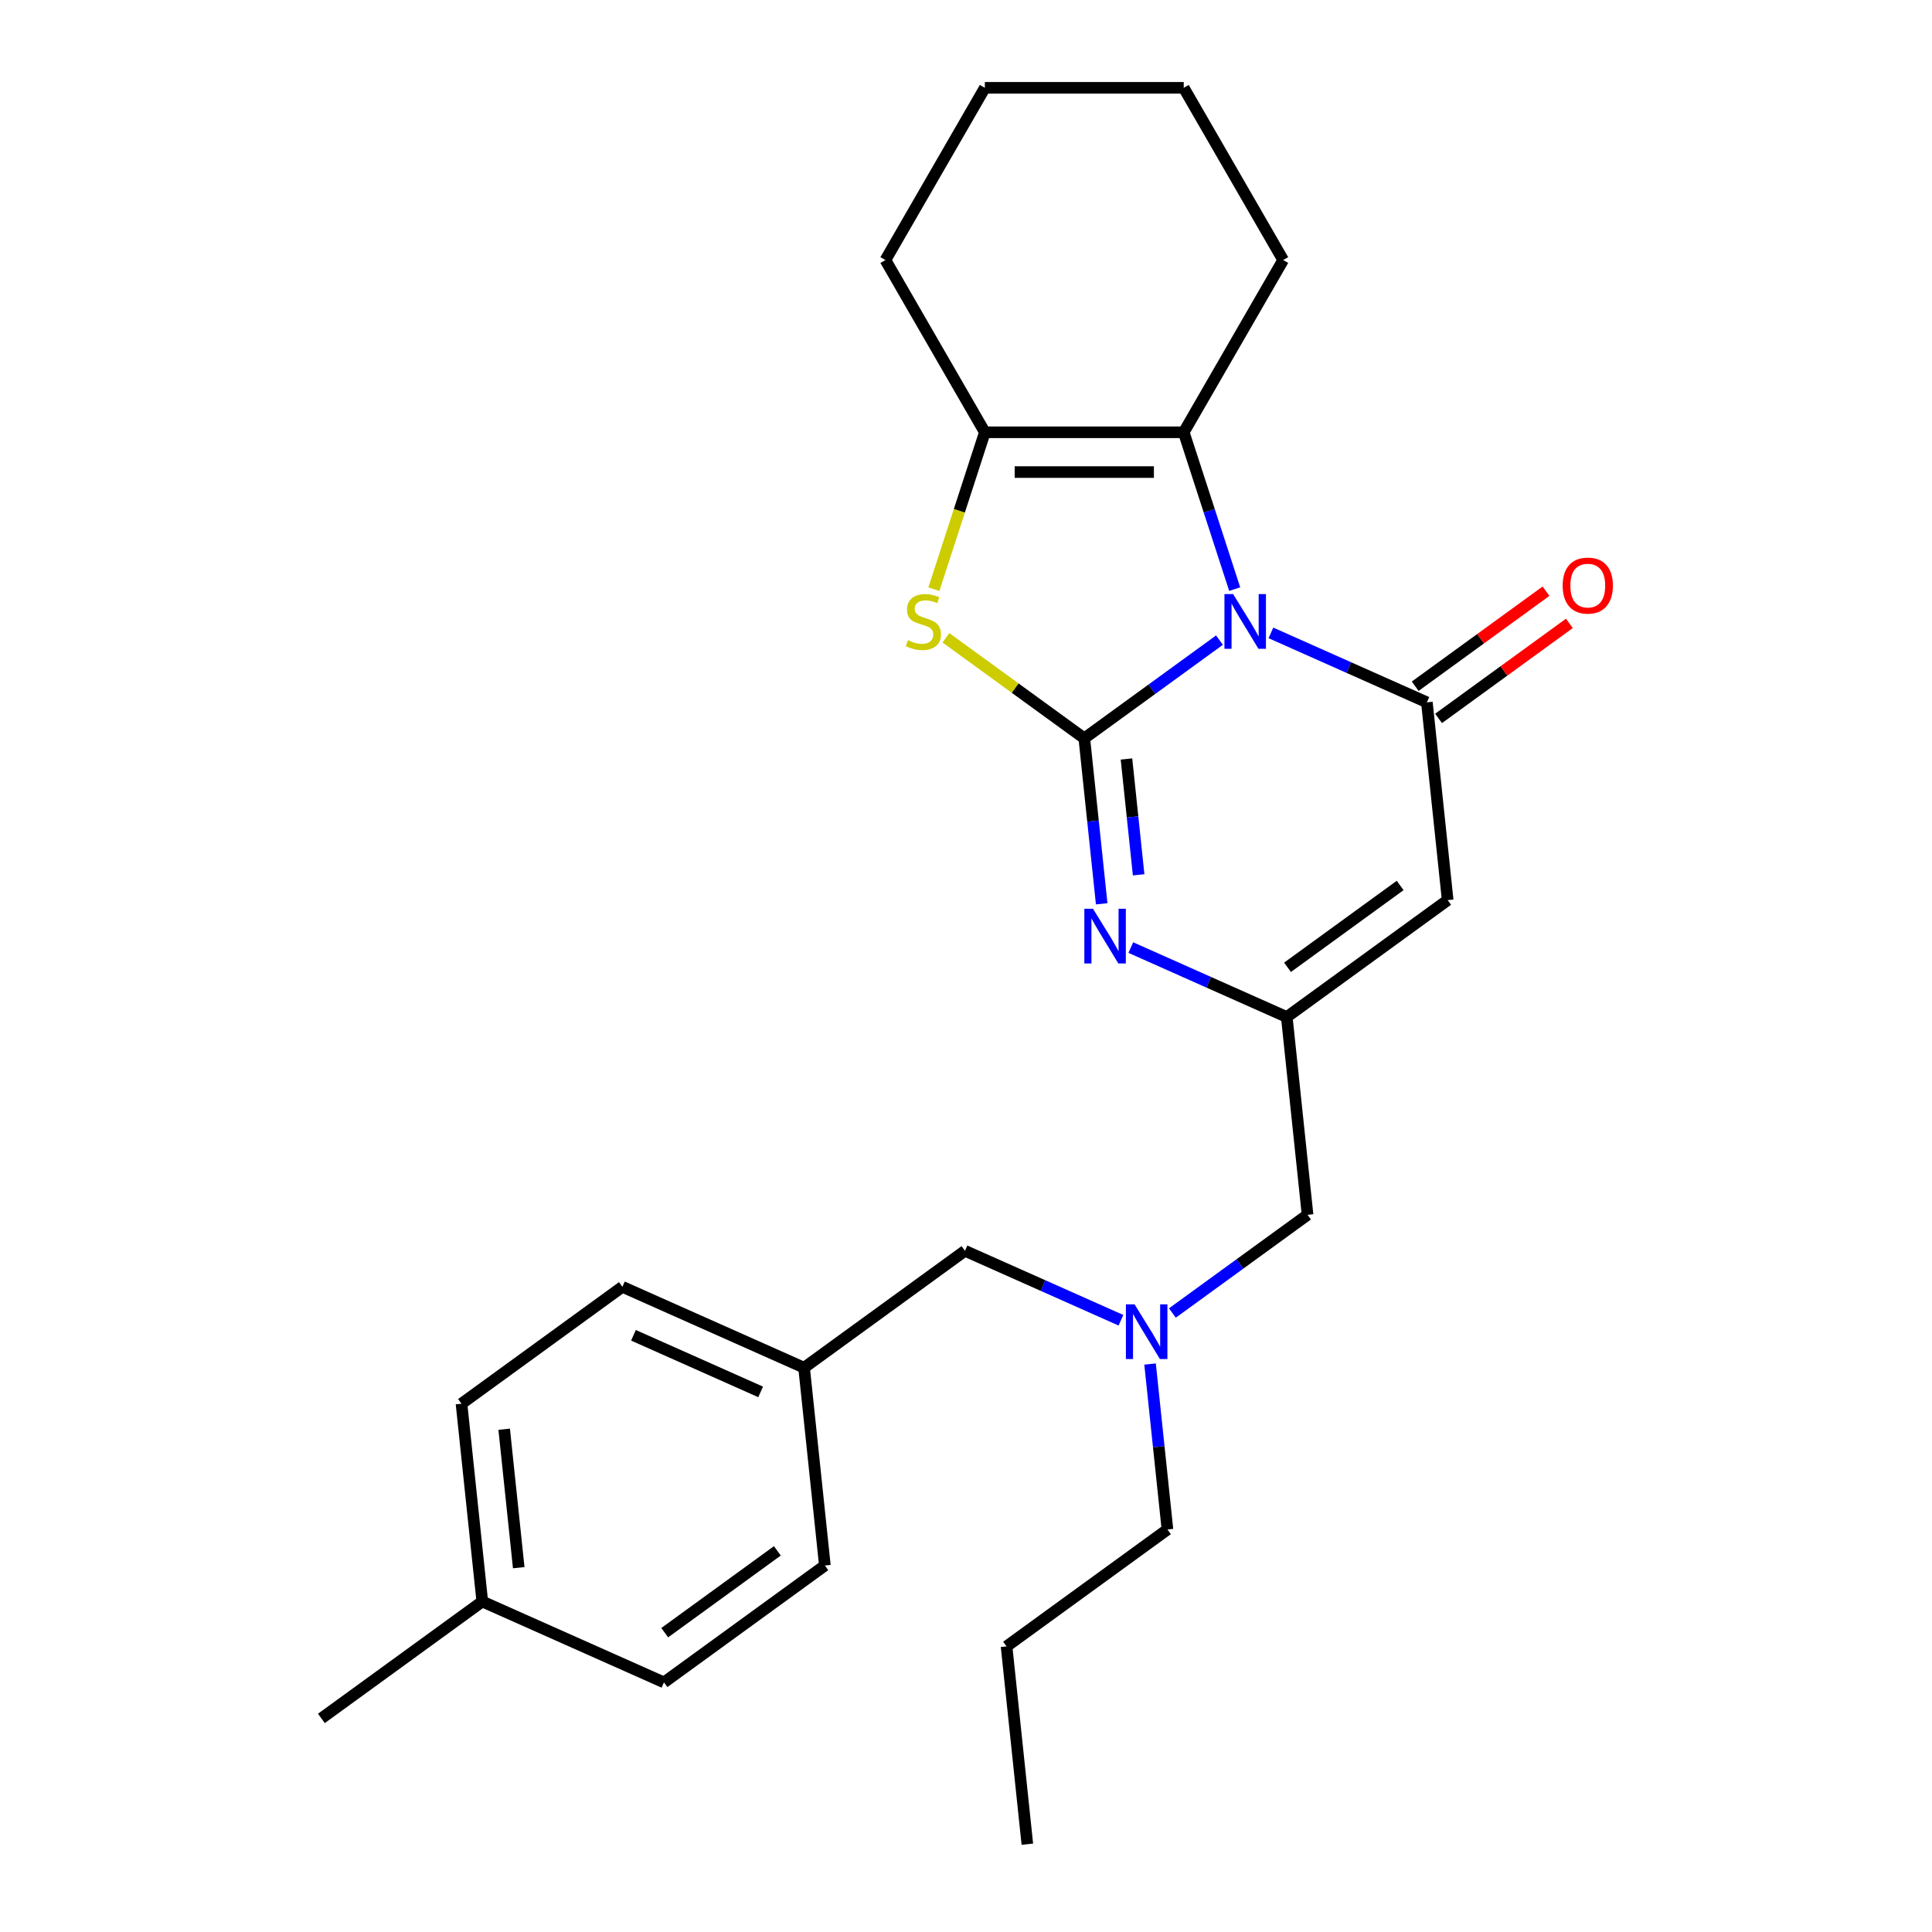 <?xml version='1.0' encoding='iso-8859-1'?>
<svg version='1.1' baseProfile='full'
              xmlns='http://www.w3.org/2000/svg'
                      xmlns:rdkit='http://www.rdkit.org/xml'
                      xmlns:xlink='http://www.w3.org/1999/xlink'
                  xml:space='preserve'
width='1000px' height='1000px' viewBox='0 0 1000 1000'>
<!-- END OF HEADER -->
<rect style='opacity:1.0;fill:#FFFFFF;stroke:none' width='1000' height='1000' x='0' y='0'> </rect>
<path class='bond-0' d='M 631.197,331.326 L 596.214,356.743' style='fill:none;fill-rule:evenodd;stroke:#0000FF;stroke-width:6px;stroke-linecap:butt;stroke-linejoin:miter;stroke-opacity:1' />
<path class='bond-0' d='M 596.214,356.743 L 561.231,382.16' style='fill:none;fill-rule:evenodd;stroke:#000000;stroke-width:6px;stroke-linecap:butt;stroke-linejoin:miter;stroke-opacity:1' />
<path class='bond-1' d='M 657.824,327.581 L 698.188,345.552' style='fill:none;fill-rule:evenodd;stroke:#0000FF;stroke-width:6px;stroke-linecap:butt;stroke-linejoin:miter;stroke-opacity:1' />
<path class='bond-1' d='M 698.188,345.552 L 738.551,363.522' style='fill:none;fill-rule:evenodd;stroke:#000000;stroke-width:6px;stroke-linecap:butt;stroke-linejoin:miter;stroke-opacity:1' />
<path class='bond-4' d='M 639.074,304.92 L 625.887,264.336' style='fill:none;fill-rule:evenodd;stroke:#0000FF;stroke-width:6px;stroke-linecap:butt;stroke-linejoin:miter;stroke-opacity:1' />
<path class='bond-4' d='M 625.887,264.336 L 612.701,223.752' style='fill:none;fill-rule:evenodd;stroke:#000000;stroke-width:6px;stroke-linecap:butt;stroke-linejoin:miter;stroke-opacity:1' />
<path class='bond-2' d='M 561.231,382.16 L 565.731,424.981' style='fill:none;fill-rule:evenodd;stroke:#000000;stroke-width:6px;stroke-linecap:butt;stroke-linejoin:miter;stroke-opacity:1' />
<path class='bond-2' d='M 565.731,424.981 L 570.232,467.802' style='fill:none;fill-rule:evenodd;stroke:#0000FF;stroke-width:6px;stroke-linecap:butt;stroke-linejoin:miter;stroke-opacity:1' />
<path class='bond-2' d='M 583.056,392.854 L 586.207,422.829' style='fill:none;fill-rule:evenodd;stroke:#000000;stroke-width:6px;stroke-linecap:butt;stroke-linejoin:miter;stroke-opacity:1' />
<path class='bond-2' d='M 586.207,422.829 L 589.357,452.804' style='fill:none;fill-rule:evenodd;stroke:#0000FF;stroke-width:6px;stroke-linecap:butt;stroke-linejoin:miter;stroke-opacity:1' />
<path class='bond-3' d='M 561.231,382.16 L 525.417,356.14' style='fill:none;fill-rule:evenodd;stroke:#000000;stroke-width:6px;stroke-linecap:butt;stroke-linejoin:miter;stroke-opacity:1' />
<path class='bond-3' d='M 525.417,356.14 L 489.604,330.12' style='fill:none;fill-rule:evenodd;stroke:#CCCC00;stroke-width:6px;stroke-linecap:butt;stroke-linejoin:miter;stroke-opacity:1' />
<path class='bond-5' d='M 738.551,363.522 L 749.311,465.898' style='fill:none;fill-rule:evenodd;stroke:#000000;stroke-width:6px;stroke-linecap:butt;stroke-linejoin:miter;stroke-opacity:1' />
<path class='bond-8' d='M 744.602,371.85 L 778.455,347.255' style='fill:none;fill-rule:evenodd;stroke:#000000;stroke-width:6px;stroke-linecap:butt;stroke-linejoin:miter;stroke-opacity:1' />
<path class='bond-8' d='M 778.455,347.255 L 812.308,322.659' style='fill:none;fill-rule:evenodd;stroke:#FF0000;stroke-width:6px;stroke-linecap:butt;stroke-linejoin:miter;stroke-opacity:1' />
<path class='bond-8' d='M 732.5,355.194 L 766.354,330.599' style='fill:none;fill-rule:evenodd;stroke:#000000;stroke-width:6px;stroke-linecap:butt;stroke-linejoin:miter;stroke-opacity:1' />
<path class='bond-8' d='M 766.354,330.599 L 800.207,306.003' style='fill:none;fill-rule:evenodd;stroke:#FF0000;stroke-width:6px;stroke-linecap:butt;stroke-linejoin:miter;stroke-opacity:1' />
<path class='bond-27' d='M 585.304,490.463 L 625.668,508.434' style='fill:none;fill-rule:evenodd;stroke:#0000FF;stroke-width:6px;stroke-linecap:butt;stroke-linejoin:miter;stroke-opacity:1' />
<path class='bond-27' d='M 625.668,508.434 L 666.031,526.405' style='fill:none;fill-rule:evenodd;stroke:#000000;stroke-width:6px;stroke-linecap:butt;stroke-linejoin:miter;stroke-opacity:1' />
<path class='bond-26' d='M 483.375,304.96 L 496.568,264.356' style='fill:none;fill-rule:evenodd;stroke:#CCCC00;stroke-width:6px;stroke-linecap:butt;stroke-linejoin:miter;stroke-opacity:1' />
<path class='bond-26' d='M 496.568,264.356 L 509.761,223.752' style='fill:none;fill-rule:evenodd;stroke:#000000;stroke-width:6px;stroke-linecap:butt;stroke-linejoin:miter;stroke-opacity:1' />
<path class='bond-6' d='M 612.701,223.752 L 509.761,223.752' style='fill:none;fill-rule:evenodd;stroke:#000000;stroke-width:6px;stroke-linecap:butt;stroke-linejoin:miter;stroke-opacity:1' />
<path class='bond-6' d='M 597.26,244.339 L 525.202,244.339' style='fill:none;fill-rule:evenodd;stroke:#000000;stroke-width:6px;stroke-linecap:butt;stroke-linejoin:miter;stroke-opacity:1' />
<path class='bond-13' d='M 612.701,223.752 L 664.171,134.603' style='fill:none;fill-rule:evenodd;stroke:#000000;stroke-width:6px;stroke-linecap:butt;stroke-linejoin:miter;stroke-opacity:1' />
<path class='bond-7' d='M 749.311,465.898 L 666.031,526.405' style='fill:none;fill-rule:evenodd;stroke:#000000;stroke-width:6px;stroke-linecap:butt;stroke-linejoin:miter;stroke-opacity:1' />
<path class='bond-7' d='M 724.718,458.318 L 666.422,500.673' style='fill:none;fill-rule:evenodd;stroke:#000000;stroke-width:6px;stroke-linecap:butt;stroke-linejoin:miter;stroke-opacity:1' />
<path class='bond-14' d='M 509.761,223.752 L 458.291,134.603' style='fill:none;fill-rule:evenodd;stroke:#000000;stroke-width:6px;stroke-linecap:butt;stroke-linejoin:miter;stroke-opacity:1' />
<path class='bond-10' d='M 666.031,526.405 L 676.791,628.781' style='fill:none;fill-rule:evenodd;stroke:#000000;stroke-width:6px;stroke-linecap:butt;stroke-linejoin:miter;stroke-opacity:1' />
<path class='bond-9' d='M 606.825,679.614 L 641.808,654.198' style='fill:none;fill-rule:evenodd;stroke:#0000FF;stroke-width:6px;stroke-linecap:butt;stroke-linejoin:miter;stroke-opacity:1' />
<path class='bond-9' d='M 641.808,654.198 L 676.791,628.781' style='fill:none;fill-rule:evenodd;stroke:#000000;stroke-width:6px;stroke-linecap:butt;stroke-linejoin:miter;stroke-opacity:1' />
<path class='bond-11' d='M 580.198,683.36 L 539.834,665.389' style='fill:none;fill-rule:evenodd;stroke:#0000FF;stroke-width:6px;stroke-linecap:butt;stroke-linejoin:miter;stroke-opacity:1' />
<path class='bond-11' d='M 539.834,665.389 L 499.471,647.418' style='fill:none;fill-rule:evenodd;stroke:#000000;stroke-width:6px;stroke-linecap:butt;stroke-linejoin:miter;stroke-opacity:1' />
<path class='bond-20' d='M 595.27,706.021 L 599.771,748.842' style='fill:none;fill-rule:evenodd;stroke:#0000FF;stroke-width:6px;stroke-linecap:butt;stroke-linejoin:miter;stroke-opacity:1' />
<path class='bond-20' d='M 599.771,748.842 L 604.271,791.663' style='fill:none;fill-rule:evenodd;stroke:#000000;stroke-width:6px;stroke-linecap:butt;stroke-linejoin:miter;stroke-opacity:1' />
<path class='bond-12' d='M 499.471,647.418 L 416.191,707.924' style='fill:none;fill-rule:evenodd;stroke:#000000;stroke-width:6px;stroke-linecap:butt;stroke-linejoin:miter;stroke-opacity:1' />
<path class='bond-16' d='M 416.191,707.924 L 426.951,810.3' style='fill:none;fill-rule:evenodd;stroke:#000000;stroke-width:6px;stroke-linecap:butt;stroke-linejoin:miter;stroke-opacity:1' />
<path class='bond-17' d='M 416.191,707.924 L 322.151,666.055' style='fill:none;fill-rule:evenodd;stroke:#000000;stroke-width:6px;stroke-linecap:butt;stroke-linejoin:miter;stroke-opacity:1' />
<path class='bond-17' d='M 393.711,720.452 L 327.883,691.143' style='fill:none;fill-rule:evenodd;stroke:#000000;stroke-width:6px;stroke-linecap:butt;stroke-linejoin:miter;stroke-opacity:1' />
<path class='bond-23' d='M 664.171,134.603 L 612.701,45.455' style='fill:none;fill-rule:evenodd;stroke:#000000;stroke-width:6px;stroke-linecap:butt;stroke-linejoin:miter;stroke-opacity:1' />
<path class='bond-28' d='M 458.291,134.603 L 509.761,45.455' style='fill:none;fill-rule:evenodd;stroke:#000000;stroke-width:6px;stroke-linecap:butt;stroke-linejoin:miter;stroke-opacity:1' />
<path class='bond-15' d='M 249.631,828.937 L 238.871,726.561' style='fill:none;fill-rule:evenodd;stroke:#000000;stroke-width:6px;stroke-linecap:butt;stroke-linejoin:miter;stroke-opacity:1' />
<path class='bond-15' d='M 268.492,811.429 L 260.96,739.766' style='fill:none;fill-rule:evenodd;stroke:#000000;stroke-width:6px;stroke-linecap:butt;stroke-linejoin:miter;stroke-opacity:1' />
<path class='bond-21' d='M 249.631,828.937 L 166.351,889.444' style='fill:none;fill-rule:evenodd;stroke:#000000;stroke-width:6px;stroke-linecap:butt;stroke-linejoin:miter;stroke-opacity:1' />
<path class='bond-29' d='M 249.631,828.937 L 343.671,870.807' style='fill:none;fill-rule:evenodd;stroke:#000000;stroke-width:6px;stroke-linecap:butt;stroke-linejoin:miter;stroke-opacity:1' />
<path class='bond-18' d='M 426.951,810.3 L 343.671,870.807' style='fill:none;fill-rule:evenodd;stroke:#000000;stroke-width:6px;stroke-linecap:butt;stroke-linejoin:miter;stroke-opacity:1' />
<path class='bond-18' d='M 402.358,802.72 L 344.062,845.075' style='fill:none;fill-rule:evenodd;stroke:#000000;stroke-width:6px;stroke-linecap:butt;stroke-linejoin:miter;stroke-opacity:1' />
<path class='bond-19' d='M 322.151,666.055 L 238.871,726.561' style='fill:none;fill-rule:evenodd;stroke:#000000;stroke-width:6px;stroke-linecap:butt;stroke-linejoin:miter;stroke-opacity:1' />
<path class='bond-22' d='M 604.271,791.663 L 520.991,852.17' style='fill:none;fill-rule:evenodd;stroke:#000000;stroke-width:6px;stroke-linecap:butt;stroke-linejoin:miter;stroke-opacity:1' />
<path class='bond-25' d='M 520.991,852.17 L 531.751,954.545' style='fill:none;fill-rule:evenodd;stroke:#000000;stroke-width:6px;stroke-linecap:butt;stroke-linejoin:miter;stroke-opacity:1' />
<path class='bond-24' d='M 612.701,45.455 L 509.761,45.455' style='fill:none;fill-rule:evenodd;stroke:#000000;stroke-width:6px;stroke-linecap:butt;stroke-linejoin:miter;stroke-opacity:1' />
<path  class='atom-0' d='M 638.251 307.493
L 647.531 322.493
Q 648.451 323.973, 649.931 326.653
Q 651.411 329.333, 651.491 329.493
L 651.491 307.493
L 655.251 307.493
L 655.251 335.813
L 651.371 335.813
L 641.411 319.413
Q 640.251 317.493, 639.011 315.293
Q 637.811 313.093, 637.451 312.413
L 637.451 335.813
L 633.771 335.813
L 633.771 307.493
L 638.251 307.493
' fill='#0000FF'/>
<path  class='atom-3' d='M 565.731 470.375
L 575.011 485.375
Q 575.931 486.855, 577.411 489.535
Q 578.891 492.215, 578.971 492.375
L 578.971 470.375
L 582.731 470.375
L 582.731 498.695
L 578.851 498.695
L 568.891 482.295
Q 567.731 480.375, 566.491 478.175
Q 565.291 475.975, 564.931 475.295
L 564.931 498.695
L 561.251 498.695
L 561.251 470.375
L 565.731 470.375
' fill='#0000FF'/>
<path  class='atom-4' d='M 469.951 331.373
Q 470.271 331.493, 471.591 332.053
Q 472.911 332.613, 474.351 332.973
Q 475.831 333.293, 477.271 333.293
Q 479.951 333.293, 481.511 332.013
Q 483.071 330.693, 483.071 328.413
Q 483.071 326.853, 482.271 325.893
Q 481.511 324.933, 480.311 324.413
Q 479.111 323.893, 477.111 323.293
Q 474.591 322.533, 473.071 321.813
Q 471.591 321.093, 470.511 319.573
Q 469.471 318.053, 469.471 315.493
Q 469.471 311.933, 471.871 309.733
Q 474.311 307.533, 479.111 307.533
Q 482.391 307.533, 486.111 309.093
L 485.191 312.173
Q 481.791 310.773, 479.231 310.773
Q 476.471 310.773, 474.951 311.933
Q 473.431 313.053, 473.471 315.013
Q 473.471 316.533, 474.231 317.453
Q 475.031 318.373, 476.151 318.893
Q 477.311 319.413, 479.231 320.013
Q 481.791 320.813, 483.311 321.613
Q 484.831 322.413, 485.911 324.053
Q 487.031 325.653, 487.031 328.413
Q 487.031 332.333, 484.391 334.453
Q 481.791 336.533, 477.431 336.533
Q 474.911 336.533, 472.991 335.973
Q 471.111 335.453, 468.871 334.533
L 469.951 331.373
' fill='#CCCC00'/>
<path  class='atom-9' d='M 808.831 303.096
Q 808.831 296.296, 812.191 292.496
Q 815.551 288.696, 821.831 288.696
Q 828.111 288.696, 831.471 292.496
Q 834.831 296.296, 834.831 303.096
Q 834.831 309.976, 831.431 313.896
Q 828.031 317.776, 821.831 317.776
Q 815.591 317.776, 812.191 313.896
Q 808.831 310.016, 808.831 303.096
M 821.831 314.576
Q 826.151 314.576, 828.471 311.696
Q 830.831 308.776, 830.831 303.096
Q 830.831 297.536, 828.471 294.736
Q 826.151 291.896, 821.831 291.896
Q 817.511 291.896, 815.151 294.696
Q 812.831 297.496, 812.831 303.096
Q 812.831 308.816, 815.151 311.696
Q 817.511 314.576, 821.831 314.576
' fill='#FF0000'/>
<path  class='atom-10' d='M 587.251 675.127
L 596.531 690.127
Q 597.451 691.607, 598.931 694.287
Q 600.411 696.967, 600.491 697.127
L 600.491 675.127
L 604.251 675.127
L 604.251 703.447
L 600.371 703.447
L 590.411 687.047
Q 589.251 685.127, 588.011 682.927
Q 586.811 680.727, 586.451 680.047
L 586.451 703.447
L 582.771 703.447
L 582.771 675.127
L 587.251 675.127
' fill='#0000FF'/>
</svg>
